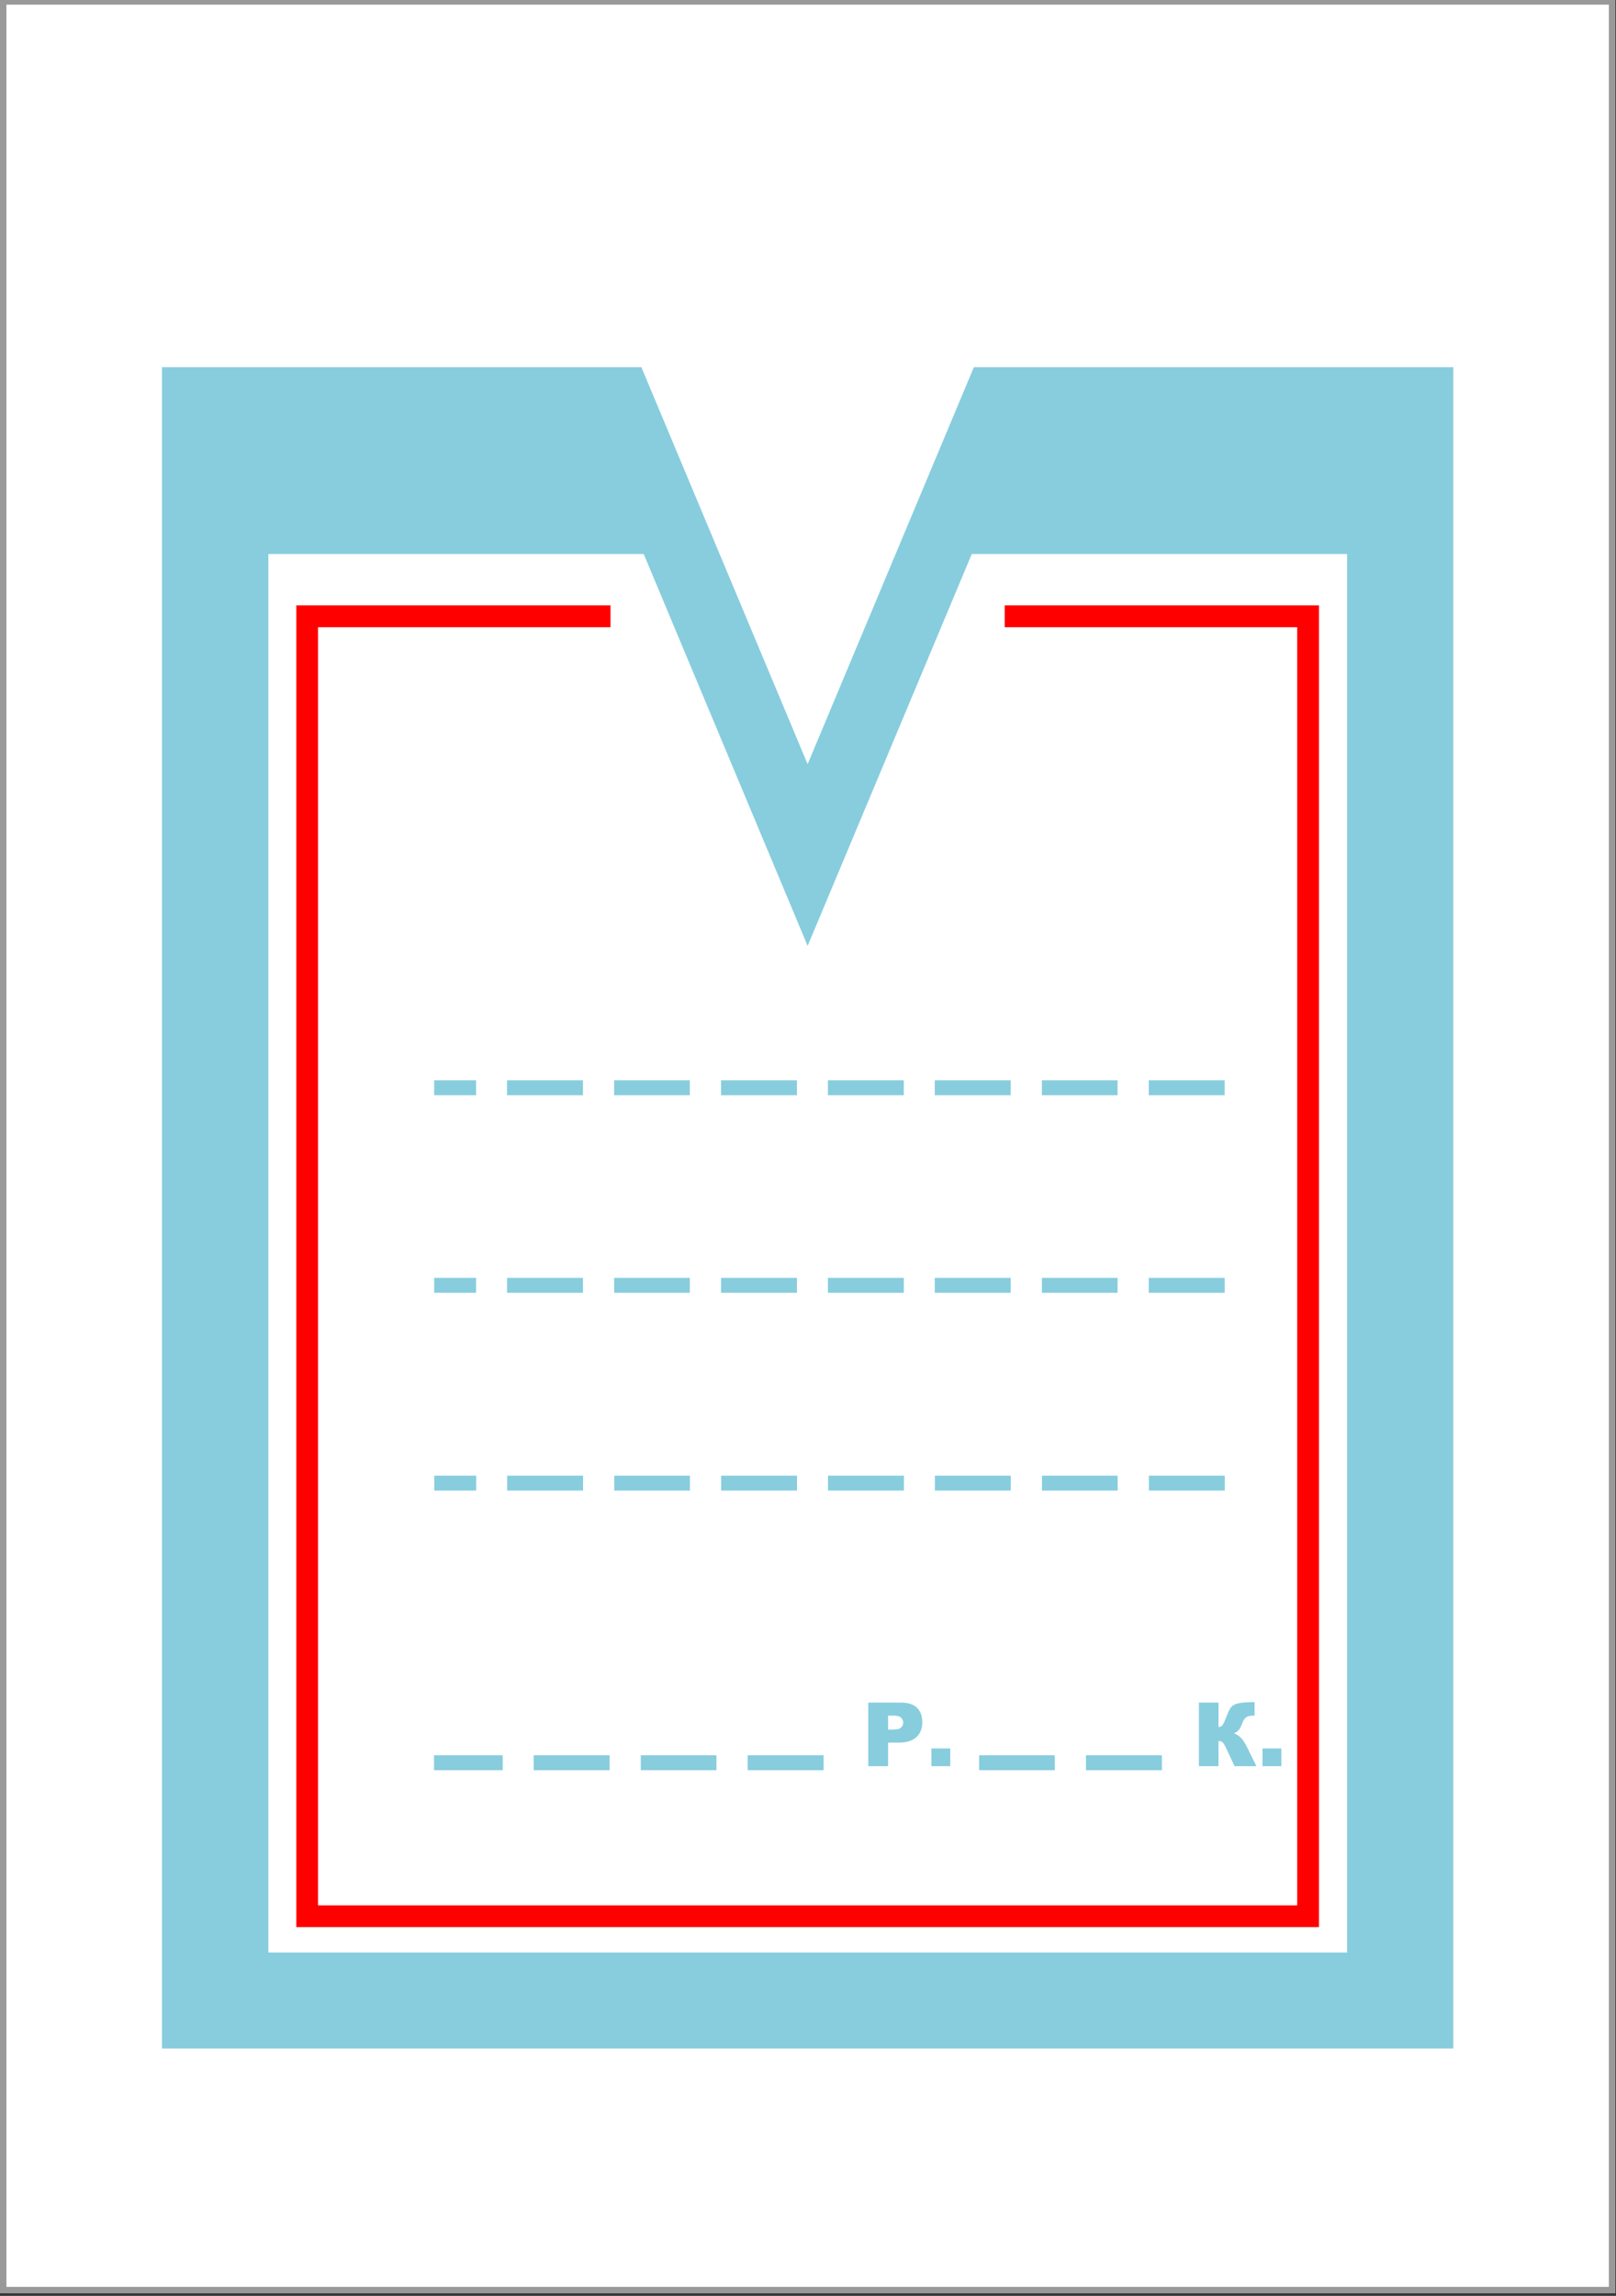 <?xml version="1.0"?>
<svg xmlns:rdf="http://www.w3.org/1999/02/22-rdf-syntax-ns#" xmlns="http://www.w3.org/2000/svg" xmlns:cc="http://creativecommons.org/ns#" xmlns:dc="http://purl.org/dc/elements/1.1/" xmlns:svg="http://www.w3.org/2000/svg" id="svg2" viewBox="0 0 249.85 354.77" version="1.1">
  <rect x="0" y="0" width="249.85" height="354.77" fill="#333333" stroke="none"/>
  <g id="layer1" transform="translate(-29.487 -705.54)">
    <g id="g2940" transform="matrix(1.152 0 0 1.152 -4.481 -161.57)">
      <rect id="rect3831" height="306.99" width="215.94" stroke="#999" y="752.89" x="29.911" stroke-width=".868" fill="#fff"/>
      <path id="rect2915" fill="#87cdde" transform="translate(29.911 752.89)" d="m21.312 49.062v225.53h173.31v-225.53h-64.344l-22.312 53.25-22.312-53.25h-64.344zm14.281 25.062h50.375l22 52.562 22.03-52.565h50.375v187.59h-144.78v-187.59zm22.25 70.594v2h5.625v-2h-5.625zm9.781 0v2h10.188v-2h-10.188zm14.375 0v2h10.156v-2h-10.156zm14.344 0v2h10.188v-2h-10.188zm14.344 0v2h10.188v-2h-10.188zm14.344 0v2h10.188v-2h-10.188zm14.375 0v2h10.156v-2h-10.156zm14.344 0v2h10.188v-2h-10.188zm-95.906 26.5v2h5.625v-2h-5.625zm9.781 0v2h10.188v-2h-10.188zm14.375 0v2h10.156v-2h-10.156zm14.344 0v2h10.188v-2h-10.188zm14.344 0v2h10.188v-2h-10.188zm14.344 0v2h10.188v-2h-10.188zm14.375 0v2h10.156v-2h-10.156zm14.344 0v2h10.188v-2h-10.188zm-95.896 26.53v2h5.625v-2h-5.625zm9.781 0v2h10.188v-2h-10.188zm14.375 0v2h10.156v-2h-10.156zm14.344 0v2h10.188v-2h-10.188zm14.344 0v2h10.188v-2h-10.188zm14.344 0v2h10.188v-2h-10.188zm14.375 0v2h10.156v-2h-10.156zm14.344 0v2h10.188v-2h-10.188zm14.188 30.375c-0.968 0-1.703 0.056-2.156 0.156-0.453 0.101-0.767 0.27-0.969 0.5-0.201 0.23-0.396 0.626-0.594 1.156-0.271 0.716-0.466 1.13-0.594 1.281-0.128 0.151-0.303 0.238-0.531 0.25v-3.281h-2.625v8.531h2.625v-3.375c0.24 0 0.427 0.058 0.562 0.188 0.135 0.13 0.319 0.45 0.562 0.969l1.031 2.219h2.938l-1.156-2.344c-0.317-0.643-0.592-1.102-0.875-1.406-0.283-0.304-0.621-0.532-1-0.656 0.279-0.112 0.496-0.25 0.656-0.438 0.161-0.188 0.298-0.462 0.438-0.844 0.139-0.381 0.314-0.673 0.531-0.844 0.217-0.17 0.551-0.25 1-0.25h0.156v-1.812zm-51.844 0.062v8.531h2.656v-3.156h1.438c1.061 0 1.858-0.266 2.375-0.75 0.517-0.484 0.781-1.141 0.781-2-0-0.836-0.245-1.485-0.719-1.938-0.474-0.453-1.204-0.687-2.156-0.688h-4.375zm2.656 1.75h0.75c0.492 0 0.822 0.095 1 0.281 0.178 0.186 0.281 0.389 0.281 0.656-0 0.275-0.107 0.511-0.312 0.688-0.205 0.176-0.555 0.25-1.062 0.25h-0.656v-1.875zm5.812 4.406v2.375h2.531v-2.375h-2.531zm44.438 0v2.375h2.531v-2.375h-2.531zm-111.19 0.91v2h9.219v-2h-9.219zm13.375 0v2h10.188v-2h-10.188zm14.375 0v2h10.156v-2h-10.156zm14.344 0v2h10.188v-2h-10.188zm31.062 0v2h10.156v-2h-10.156zm14.344 0v2h10.188v-2h-10.188z"/>
      <path id="path2933" style="block-progression:tb;color:#000000;text-transform:none;text-indent:0" fill="#f00" d="m69.256 833.91v177.28h137.25v-177.28h-42.176v2.923h39.252v171.44h-131.41v-171.44h39.252v-2.923h-42.176z"/>
    </g>
  </g>
</svg>
